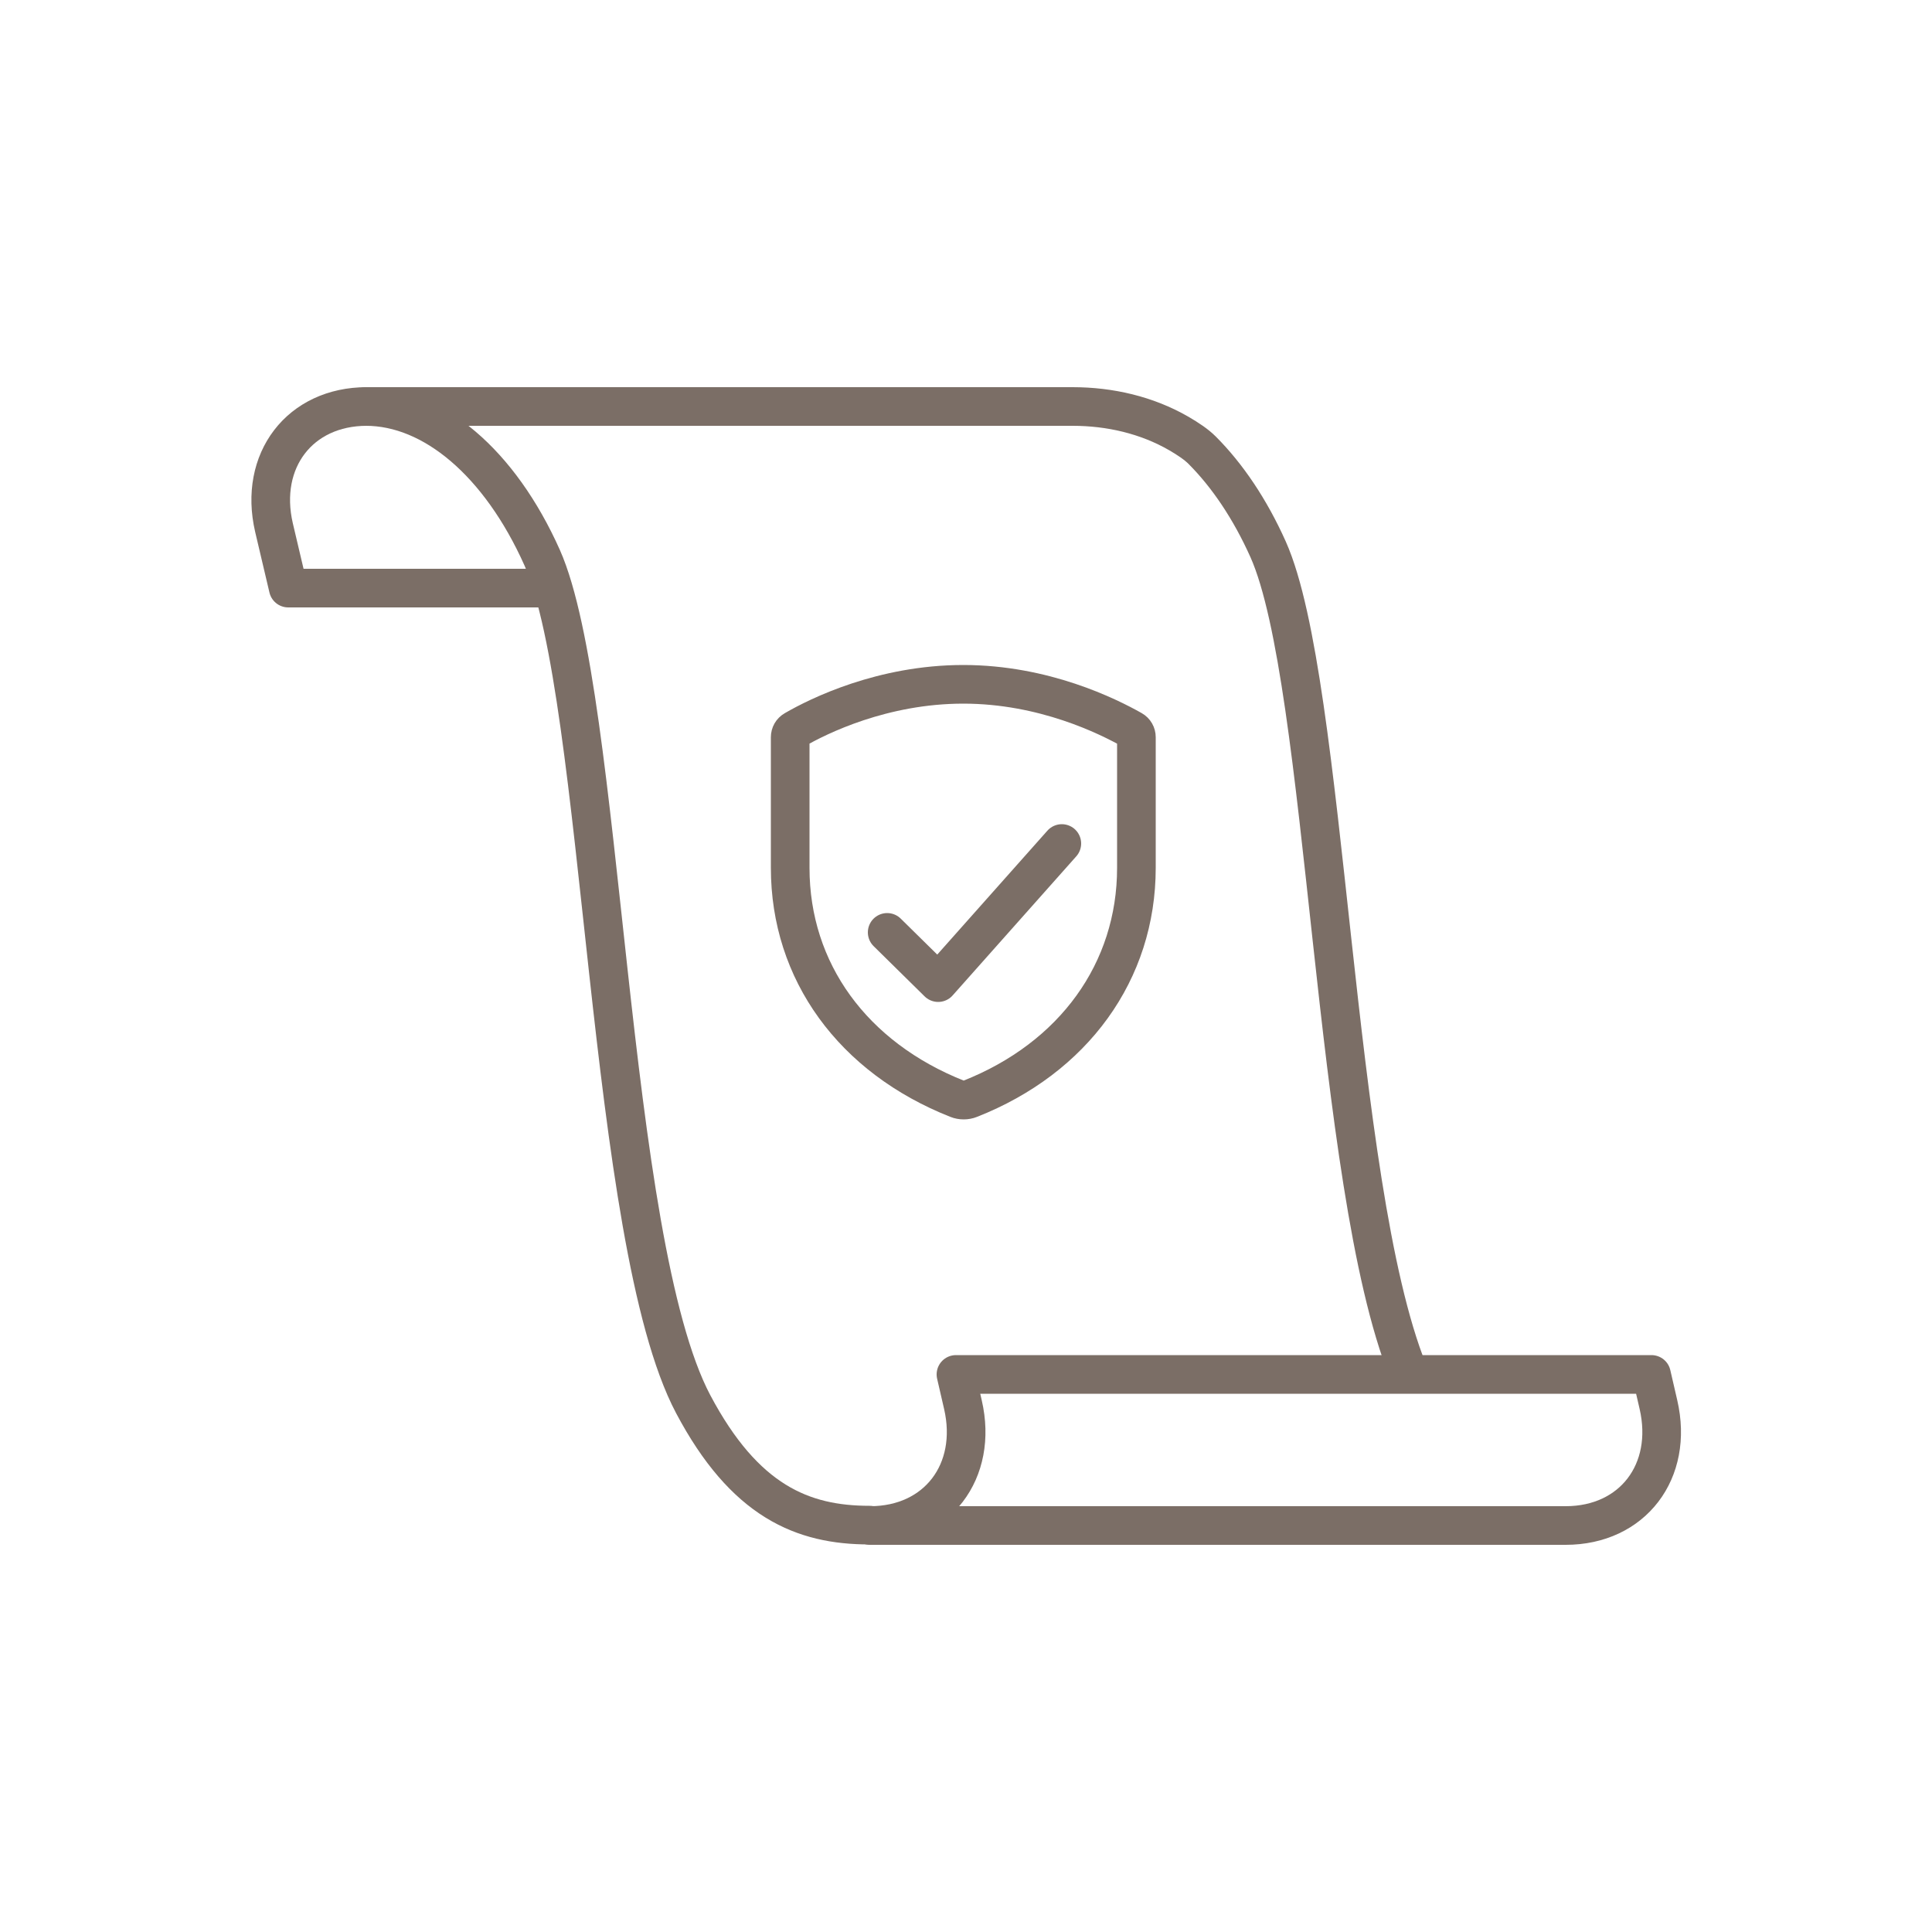 <?xml version="1.0" encoding="utf-8"?>
<!-- Generator: Adobe Illustrator 26.0.2, SVG Export Plug-In . SVG Version: 6.00 Build 0)  -->
<svg version="1.1" id="Capa_1" xmlns="http://www.w3.org/2000/svg" xmlns:xlink="http://www.w3.org/1999/xlink" x="0px" y="0px"
	 viewBox="0 0 500 500" style="enable-background:new 0 0 500 500;" xml:space="preserve">
<style type="text/css">
	.st0{fill:none;stroke:#7B6E66;stroke-width:10;stroke-linecap:round;stroke-linejoin:round;}
</style>
<polyline class="st0" points="229.6,241.3 242.8,254.3 274.8,218.3 "/>
<path class="st0" d="M94.9,105.2c-17.3,0-28,14-24,31.3l3.7,15.7h65.9"/>
<path class="st0" d="M249.2,363.5l-1.8-7.8h180l1.8,7.8c4,17.3-6.7,31.3-24,31.3h-180C242.5,394.8,253.2,380.8,249.2,363.5z"/>
<path class="st0" d="M364.4,354.9c-19.6-48.8-20.8-178.1-36.2-212.7c-4.7-10.5-10.6-19.2-17.1-25.7c-1.5-1.5-3.6-2.9-6-4.3
	c-8.3-4.8-17.9-7-27.5-7c-41.6,0-182.9,0-182.9,0c17.3,0,34.6,14.5,45.6,39.1c16.1,36.2,16.6,176.6,39.1,219.1
	c13.3,25.1,28.3,31.3,45.6,31.3"/>
<path class="st0" d="M294.1,224.6v-33.8c0-0.8-0.4-1.5-1.1-1.9c-6.2-3.5-22.8-11.8-43.7-11.8s-37.5,8.2-43.7,11.8
	c-0.7,0.4-1.1,1.1-1.1,1.9v33.8c0,26.8,16.2,49.1,43.3,59.8c1,0.4,2.2,0.4,3.2,0C277.9,273.8,294.1,251.4,294.1,224.6z"/>
</svg>
